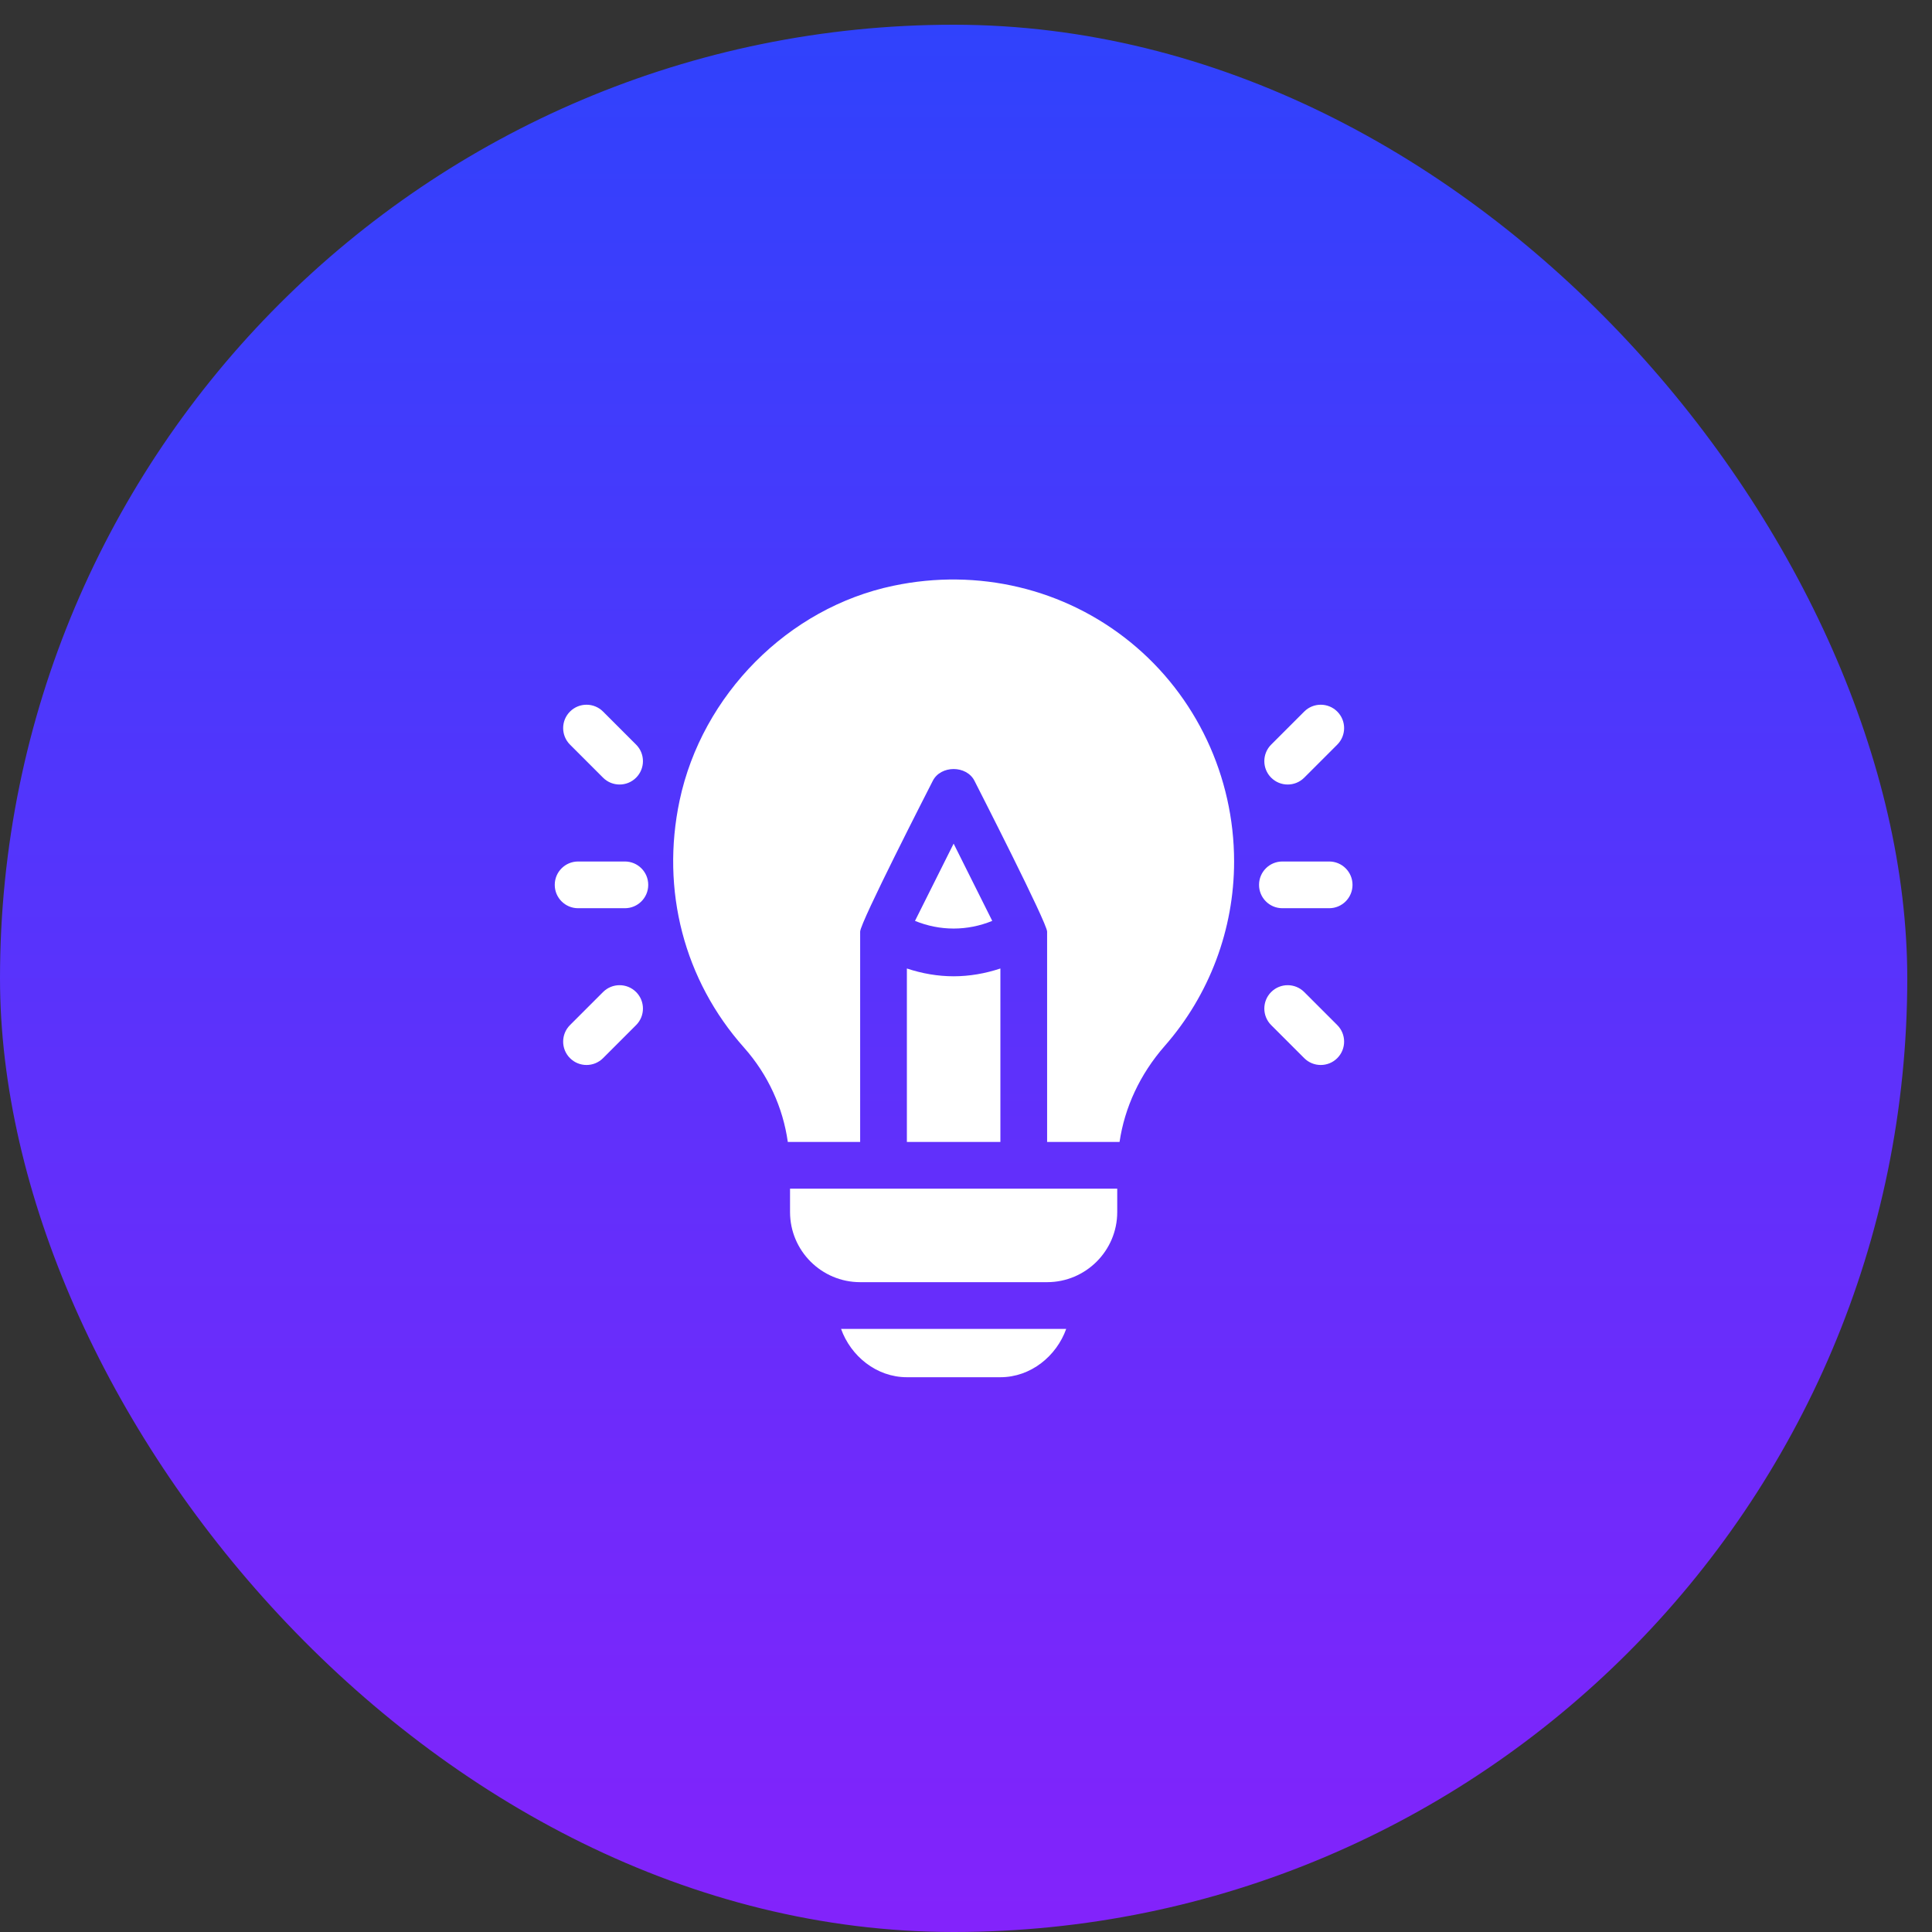 <svg width="65" height="65" viewBox="0 0 65 65" fill="none" xmlns="http://www.w3.org/2000/svg">
<rect x="0" y="0" width="65" height="65" fill="#333333" stroke="none"/>
<rect y="0.832" width="64.168" height="64.168" rx="32.084" fill="url(#paint0_linear_33_2876)"/>
<path d="M21.023 28.984H19.45C19.016 28.984 18.664 29.335 18.664 29.77C18.664 30.205 19.016 30.556 19.45 30.556H21.023C21.458 30.556 21.809 30.205 21.809 29.77C21.809 29.335 21.458 28.984 21.023 28.984ZM21.401 25.052L20.289 23.94C19.982 23.633 19.484 23.633 19.177 23.94C18.87 24.247 18.87 24.745 19.177 25.052L20.289 26.164C20.596 26.471 21.094 26.471 21.401 26.164C21.708 25.857 21.708 25.359 21.401 25.052ZM21.401 33.376C21.094 33.069 20.596 33.069 20.289 33.376L19.177 34.488C18.87 34.795 18.87 35.293 19.177 35.6C19.484 35.907 19.982 35.907 20.289 35.6L21.401 34.488C21.708 34.181 21.708 33.683 21.401 33.376ZM44.718 28.984H43.145C42.71 28.984 42.359 29.335 42.359 29.77C42.359 30.205 42.71 30.556 43.145 30.556H44.718C45.152 30.556 45.504 30.205 45.504 29.77C45.504 29.335 45.152 28.984 44.718 28.984ZM44.991 23.94C44.684 23.633 44.186 23.633 43.879 23.94L42.767 25.052C42.46 25.359 42.46 25.857 42.767 26.164C43.074 26.471 43.572 26.471 43.879 26.164L44.991 25.052C45.298 24.745 45.298 24.247 44.991 23.94ZM44.991 34.488L43.879 33.376C43.572 33.069 43.074 33.069 42.767 33.376C42.46 33.683 42.46 34.181 42.767 34.488L43.879 35.6C44.186 35.907 44.684 35.907 44.991 35.6C45.298 35.293 45.298 34.795 44.991 34.488ZM38.031 21.605C35.814 19.802 32.904 19.108 30.058 19.707C26.508 20.448 23.618 23.382 22.865 26.93C22.226 29.948 23.015 32.978 25.03 35.243C25.845 36.16 26.342 37.267 26.505 38.42H28.939V31.343C28.939 31.038 31.244 26.545 31.381 26.273C31.648 25.74 32.52 25.74 32.787 26.273C32.93 26.558 35.229 31.053 35.229 31.343V38.42H37.666C37.835 37.272 38.346 36.148 39.184 35.192C40.69 33.475 41.52 31.268 41.52 28.984C41.52 26.129 40.248 23.407 38.031 21.605Z" fill="white"/>
<path d="M32.084 32.846C31.552 32.846 31.023 32.754 30.511 32.584V38.419H33.657V32.584C33.145 32.754 32.615 32.846 32.084 32.846ZM26.58 39.992V40.779C26.58 42.079 27.638 43.137 28.939 43.137H35.229C36.53 43.137 37.588 42.079 37.588 40.779V39.992H26.58ZM32.084 28.383L30.784 30.982C31.624 31.326 32.544 31.326 33.383 30.982L32.084 28.383ZM28.297 44.71C28.623 45.623 29.487 46.335 30.511 46.335H33.657C34.68 46.335 35.545 45.623 35.871 44.71H28.297Z" fill="white"/>
<defs>
<linearGradient id="paint0_linear_33_2876" x1="32.084" y1="0.832" x2="32.084" y2="65" gradientUnits="userSpaceOnUse">
<stop stop-color="#3042FC"/>
<stop offset="1" stop-color="#8323FB"/>
</linearGradient>
</defs>
</svg>
